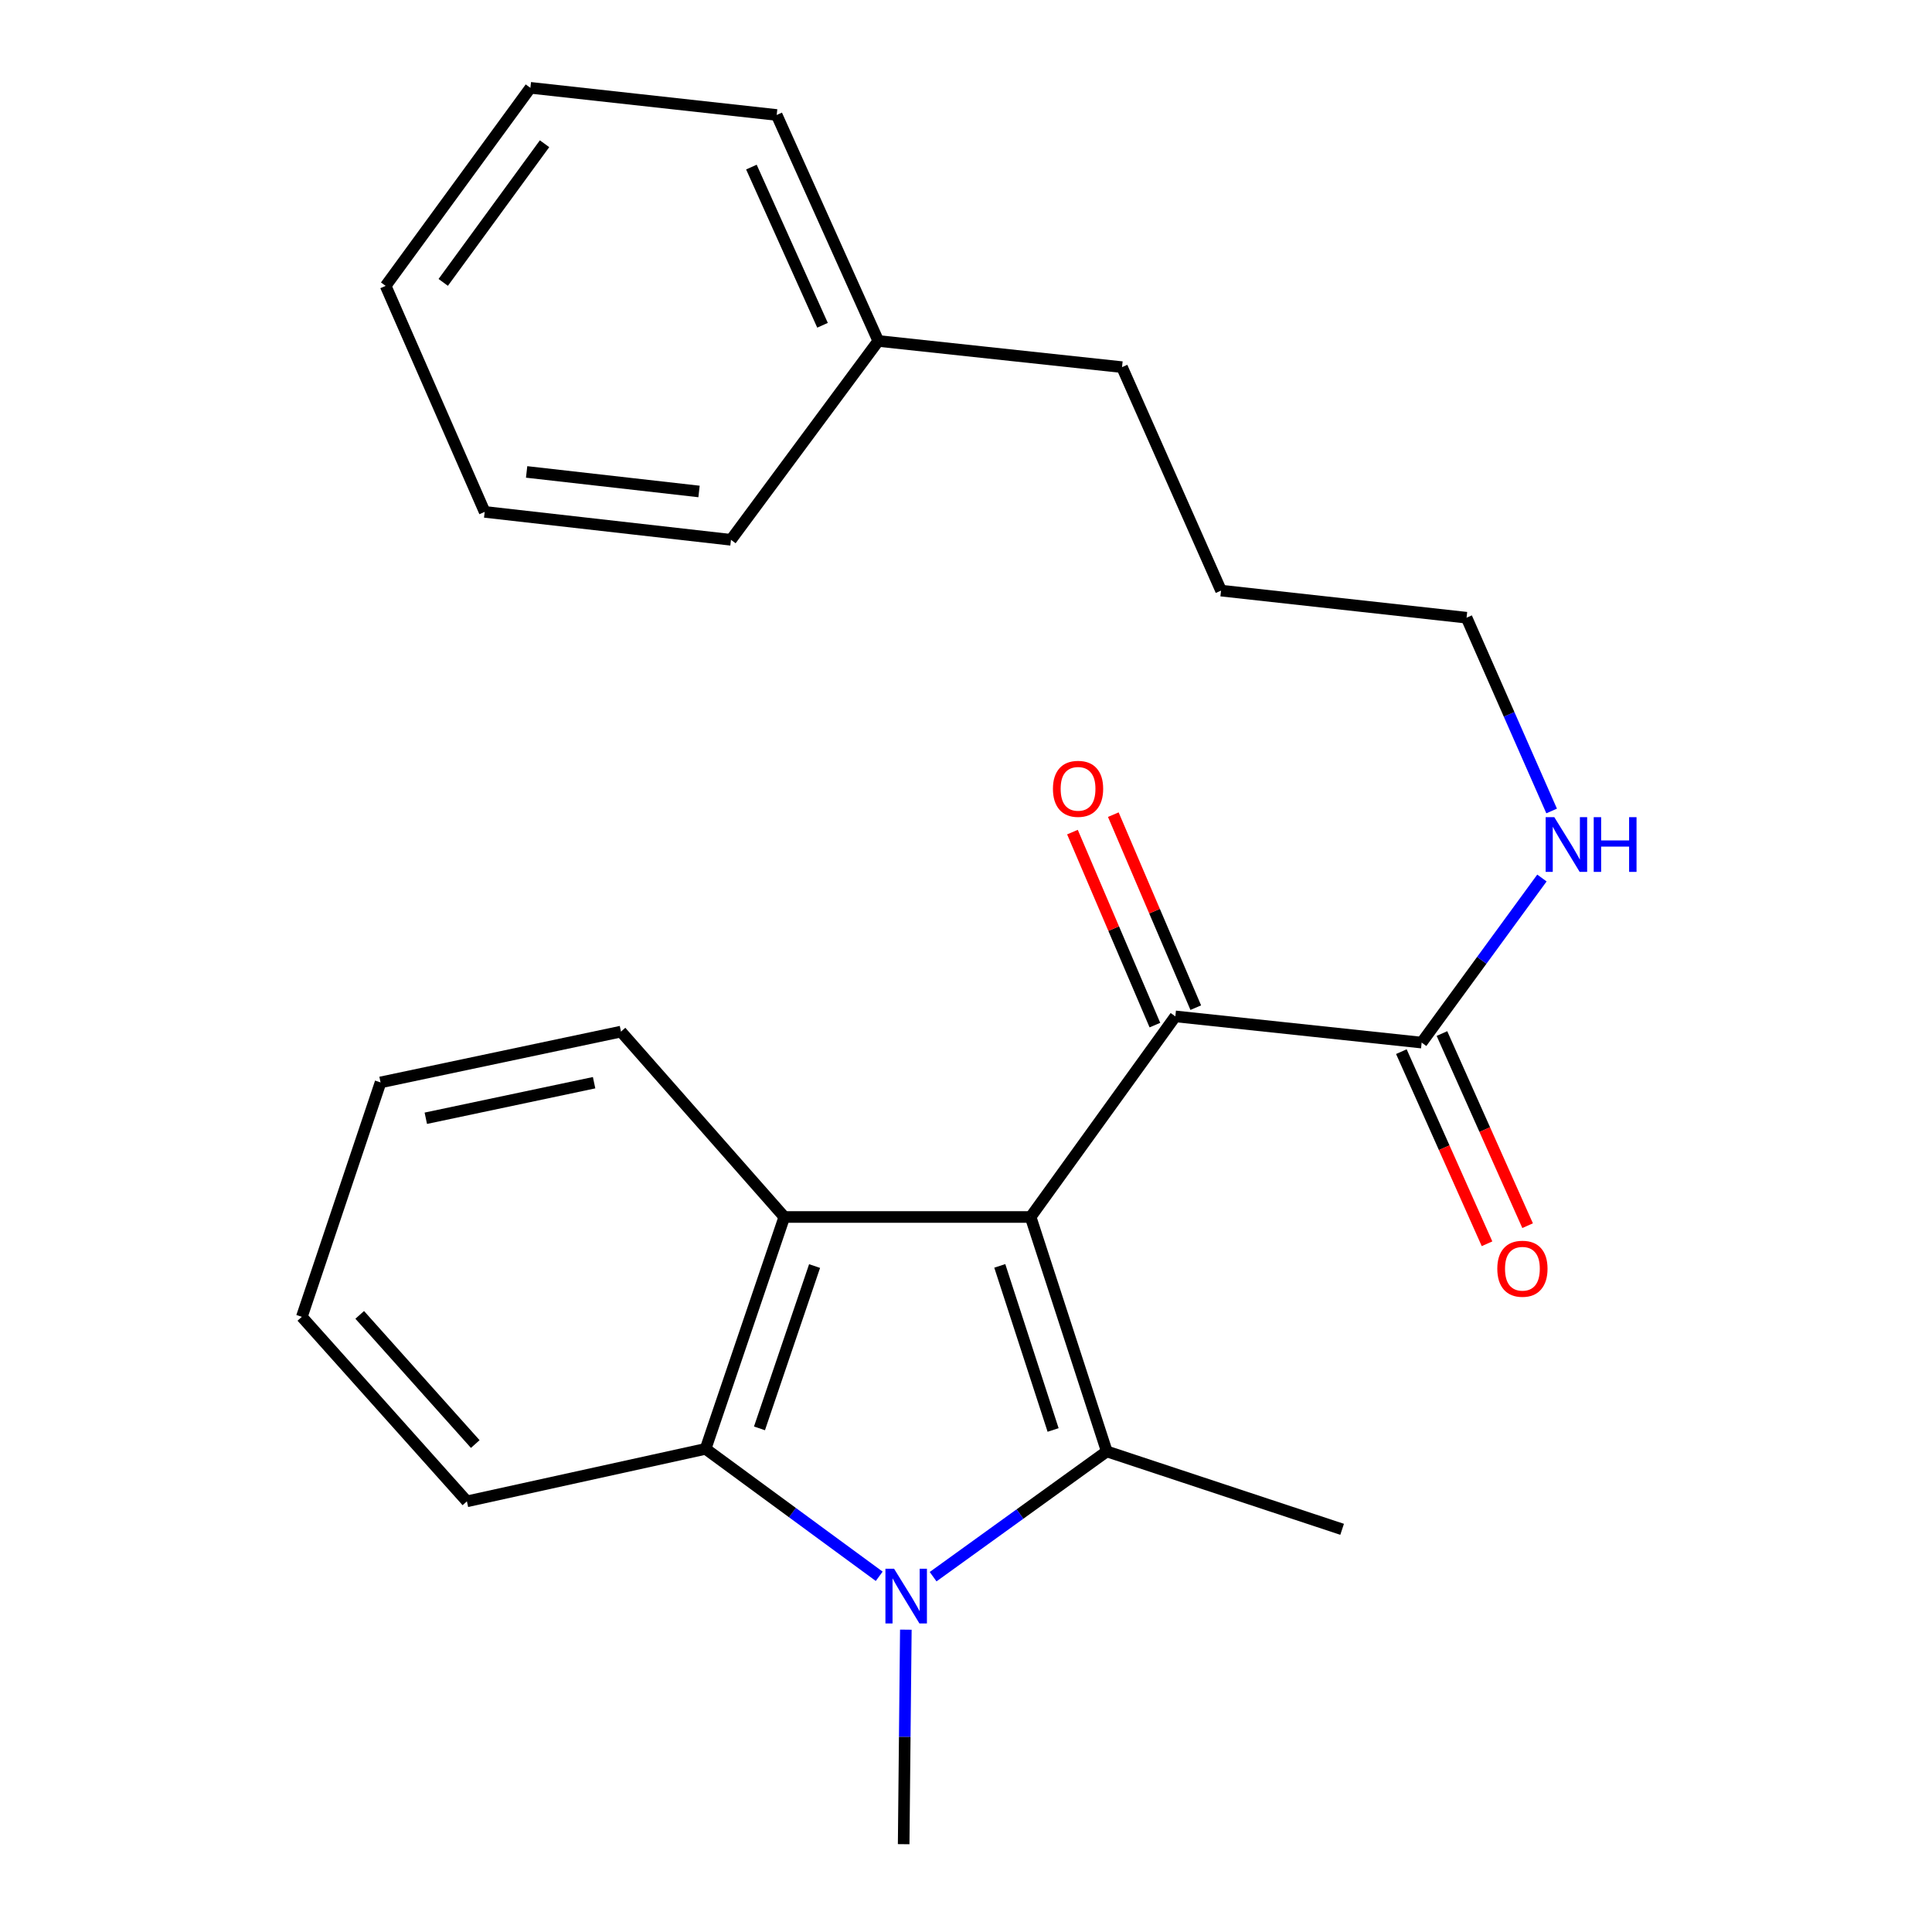 <?xml version='1.0' encoding='iso-8859-1'?>
<svg version='1.1' baseProfile='full'
              xmlns='http://www.w3.org/2000/svg'
                      xmlns:rdkit='http://www.rdkit.org/xml'
                      xmlns:xlink='http://www.w3.org/1999/xlink'
                  xml:space='preserve'
width='1000px' height='1000px' viewBox='0 0 1000 1000'>
<!-- END OF HEADER -->
<rect style='opacity:1.0;fill:#FFFFFF;stroke:none' width='1000' height='1000' x='0' y='0'> </rect>
<path class='bond-0' d='M 533.443,629.91 L 572.871,751.248' style='fill:none;fill-rule:evenodd;stroke:#000000;stroke-width:6px;stroke-linecap:butt;stroke-linejoin:miter;stroke-opacity:1' />
<path class='bond-0' d='M 517.485,655.218 L 545.085,740.154' style='fill:none;fill-rule:evenodd;stroke:#000000;stroke-width:6px;stroke-linecap:butt;stroke-linejoin:miter;stroke-opacity:1' />
<path class='bond-2' d='M 533.443,629.91 L 405.96,629.91' style='fill:none;fill-rule:evenodd;stroke:#000000;stroke-width:6px;stroke-linecap:butt;stroke-linejoin:miter;stroke-opacity:1' />
<path class='bond-4' d='M 533.443,629.91 L 608.351,526.077' style='fill:none;fill-rule:evenodd;stroke:#000000;stroke-width:6px;stroke-linecap:butt;stroke-linejoin:miter;stroke-opacity:1' />
<path class='bond-1' d='M 572.871,751.248 L 527.924,783.668' style='fill:none;fill-rule:evenodd;stroke:#000000;stroke-width:6px;stroke-linecap:butt;stroke-linejoin:miter;stroke-opacity:1' />
<path class='bond-1' d='M 527.924,783.668 L 482.978,816.087' style='fill:none;fill-rule:evenodd;stroke:#0000FF;stroke-width:6px;stroke-linecap:butt;stroke-linejoin:miter;stroke-opacity:1' />
<path class='bond-9' d='M 572.871,751.248 L 694.681,791.57' style='fill:none;fill-rule:evenodd;stroke:#000000;stroke-width:6px;stroke-linecap:butt;stroke-linejoin:miter;stroke-opacity:1' />
<path class='bond-10' d='M 468.861,843.513 L 468.297,899.029' style='fill:none;fill-rule:evenodd;stroke:#0000FF;stroke-width:6px;stroke-linecap:butt;stroke-linejoin:miter;stroke-opacity:1' />
<path class='bond-10' d='M 468.297,899.029 L 467.734,954.545' style='fill:none;fill-rule:evenodd;stroke:#000000;stroke-width:6px;stroke-linecap:butt;stroke-linejoin:miter;stroke-opacity:1' />
<path class='bond-24' d='M 455.077,815.895 L 410.147,782.914' style='fill:none;fill-rule:evenodd;stroke:#0000FF;stroke-width:6px;stroke-linecap:butt;stroke-linejoin:miter;stroke-opacity:1' />
<path class='bond-24' d='M 410.147,782.914 L 365.216,749.932' style='fill:none;fill-rule:evenodd;stroke:#000000;stroke-width:6px;stroke-linecap:butt;stroke-linejoin:miter;stroke-opacity:1' />
<path class='bond-3' d='M 405.96,629.91 L 365.216,749.932' style='fill:none;fill-rule:evenodd;stroke:#000000;stroke-width:6px;stroke-linecap:butt;stroke-linejoin:miter;stroke-opacity:1' />
<path class='bond-3' d='M 421.625,655.306 L 393.105,739.321' style='fill:none;fill-rule:evenodd;stroke:#000000;stroke-width:6px;stroke-linecap:butt;stroke-linejoin:miter;stroke-opacity:1' />
<path class='bond-11' d='M 405.96,629.91 L 321.419,533.96' style='fill:none;fill-rule:evenodd;stroke:#000000;stroke-width:6px;stroke-linecap:butt;stroke-linejoin:miter;stroke-opacity:1' />
<path class='bond-12' d='M 365.216,749.932 L 241.669,777.094' style='fill:none;fill-rule:evenodd;stroke:#000000;stroke-width:6px;stroke-linecap:butt;stroke-linejoin:miter;stroke-opacity:1' />
<path class='bond-5' d='M 608.351,526.077 L 735.846,539.645' style='fill:none;fill-rule:evenodd;stroke:#000000;stroke-width:6px;stroke-linecap:butt;stroke-linejoin:miter;stroke-opacity:1' />
<path class='bond-6' d='M 618.925,521.559 L 597.586,471.61' style='fill:none;fill-rule:evenodd;stroke:#000000;stroke-width:6px;stroke-linecap:butt;stroke-linejoin:miter;stroke-opacity:1' />
<path class='bond-6' d='M 597.586,471.61 L 576.248,421.661' style='fill:none;fill-rule:evenodd;stroke:#FF0000;stroke-width:6px;stroke-linecap:butt;stroke-linejoin:miter;stroke-opacity:1' />
<path class='bond-6' d='M 597.777,530.594 L 576.438,480.645' style='fill:none;fill-rule:evenodd;stroke:#000000;stroke-width:6px;stroke-linecap:butt;stroke-linejoin:miter;stroke-opacity:1' />
<path class='bond-6' d='M 576.438,480.645 L 555.099,430.696' style='fill:none;fill-rule:evenodd;stroke:#FF0000;stroke-width:6px;stroke-linecap:butt;stroke-linejoin:miter;stroke-opacity:1' />
<path class='bond-7' d='M 725.344,544.328 L 747.515,594.051' style='fill:none;fill-rule:evenodd;stroke:#000000;stroke-width:6px;stroke-linecap:butt;stroke-linejoin:miter;stroke-opacity:1' />
<path class='bond-7' d='M 747.515,594.051 L 769.685,643.774' style='fill:none;fill-rule:evenodd;stroke:#FF0000;stroke-width:6px;stroke-linecap:butt;stroke-linejoin:miter;stroke-opacity:1' />
<path class='bond-7' d='M 746.348,534.962 L 768.519,584.686' style='fill:none;fill-rule:evenodd;stroke:#000000;stroke-width:6px;stroke-linecap:butt;stroke-linejoin:miter;stroke-opacity:1' />
<path class='bond-7' d='M 768.519,584.686 L 790.689,634.409' style='fill:none;fill-rule:evenodd;stroke:#FF0000;stroke-width:6px;stroke-linecap:butt;stroke-linejoin:miter;stroke-opacity:1' />
<path class='bond-8' d='M 735.846,539.645 L 766.973,497.053' style='fill:none;fill-rule:evenodd;stroke:#000000;stroke-width:6px;stroke-linecap:butt;stroke-linejoin:miter;stroke-opacity:1' />
<path class='bond-8' d='M 766.973,497.053 L 798.099,454.462' style='fill:none;fill-rule:evenodd;stroke:#0000FF;stroke-width:6px;stroke-linecap:butt;stroke-linejoin:miter;stroke-opacity:1' />
<path class='bond-14' d='M 803.122,419.761 L 781.104,369.743' style='fill:none;fill-rule:evenodd;stroke:#0000FF;stroke-width:6px;stroke-linecap:butt;stroke-linejoin:miter;stroke-opacity:1' />
<path class='bond-14' d='M 781.104,369.743 L 759.087,319.725' style='fill:none;fill-rule:evenodd;stroke:#000000;stroke-width:6px;stroke-linecap:butt;stroke-linejoin:miter;stroke-opacity:1' />
<path class='bond-19' d='M 321.419,533.96 L 196.977,560.253' style='fill:none;fill-rule:evenodd;stroke:#000000;stroke-width:6px;stroke-linecap:butt;stroke-linejoin:miter;stroke-opacity:1' />
<path class='bond-19' d='M 307.507,560.404 L 220.397,578.81' style='fill:none;fill-rule:evenodd;stroke:#000000;stroke-width:6px;stroke-linecap:butt;stroke-linejoin:miter;stroke-opacity:1' />
<path class='bond-25' d='M 241.669,777.094 L 156.233,681.591' style='fill:none;fill-rule:evenodd;stroke:#000000;stroke-width:6px;stroke-linecap:butt;stroke-linejoin:miter;stroke-opacity:1' />
<path class='bond-25' d='M 245.993,747.436 L 186.188,680.583' style='fill:none;fill-rule:evenodd;stroke:#000000;stroke-width:6px;stroke-linecap:butt;stroke-linejoin:miter;stroke-opacity:1' />
<path class='bond-13' d='M 454.6,176.476 L 580.754,190.032' style='fill:none;fill-rule:evenodd;stroke:#000000;stroke-width:6px;stroke-linecap:butt;stroke-linejoin:miter;stroke-opacity:1' />
<path class='bond-16' d='M 454.6,176.476 L 402.012,59.509' style='fill:none;fill-rule:evenodd;stroke:#000000;stroke-width:6px;stroke-linecap:butt;stroke-linejoin:miter;stroke-opacity:1' />
<path class='bond-16' d='M 425.737,168.361 L 388.925,86.484' style='fill:none;fill-rule:evenodd;stroke:#000000;stroke-width:6px;stroke-linecap:butt;stroke-linejoin:miter;stroke-opacity:1' />
<path class='bond-17' d='M 454.6,176.476 L 378.35,279.403' style='fill:none;fill-rule:evenodd;stroke:#000000;stroke-width:6px;stroke-linecap:butt;stroke-linejoin:miter;stroke-opacity:1' />
<path class='bond-18' d='M 759.087,319.725 L 632.013,305.697' style='fill:none;fill-rule:evenodd;stroke:#000000;stroke-width:6px;stroke-linecap:butt;stroke-linejoin:miter;stroke-opacity:1' />
<path class='bond-15' d='M 580.754,190.032 L 632.013,305.697' style='fill:none;fill-rule:evenodd;stroke:#000000;stroke-width:6px;stroke-linecap:butt;stroke-linejoin:miter;stroke-opacity:1' />
<path class='bond-22' d='M 402.012,59.509 L 274.529,45.455' style='fill:none;fill-rule:evenodd;stroke:#000000;stroke-width:6px;stroke-linecap:butt;stroke-linejoin:miter;stroke-opacity:1' />
<path class='bond-21' d='M 378.35,279.403 L 250.868,264.953' style='fill:none;fill-rule:evenodd;stroke:#000000;stroke-width:6px;stroke-linecap:butt;stroke-linejoin:miter;stroke-opacity:1' />
<path class='bond-21' d='M 361.818,254.384 L 272.58,244.269' style='fill:none;fill-rule:evenodd;stroke:#000000;stroke-width:6px;stroke-linecap:butt;stroke-linejoin:miter;stroke-opacity:1' />
<path class='bond-20' d='M 196.977,560.253 L 156.233,681.591' style='fill:none;fill-rule:evenodd;stroke:#000000;stroke-width:6px;stroke-linecap:butt;stroke-linejoin:miter;stroke-opacity:1' />
<path class='bond-23' d='M 250.868,264.953 L 199.609,147.972' style='fill:none;fill-rule:evenodd;stroke:#000000;stroke-width:6px;stroke-linecap:butt;stroke-linejoin:miter;stroke-opacity:1' />
<path class='bond-26' d='M 274.529,45.455 L 199.609,147.972' style='fill:none;fill-rule:evenodd;stroke:#000000;stroke-width:6px;stroke-linecap:butt;stroke-linejoin:miter;stroke-opacity:1' />
<path class='bond-26' d='M 281.859,74.402 L 229.414,146.164' style='fill:none;fill-rule:evenodd;stroke:#000000;stroke-width:6px;stroke-linecap:butt;stroke-linejoin:miter;stroke-opacity:1' />
<path  class='atom-2' d='M 462.777 811.983
L 472.057 826.983
Q 472.977 828.463, 474.457 831.143
Q 475.937 833.823, 476.017 833.983
L 476.017 811.983
L 479.777 811.983
L 479.777 840.303
L 475.897 840.303
L 465.937 823.903
Q 464.777 821.983, 463.537 819.783
Q 462.337 817.583, 461.977 816.903
L 461.977 840.303
L 458.297 840.303
L 458.297 811.983
L 462.777 811.983
' fill='#0000FF'/>
<path  class='atom-7' d='M 544.999 408.294
Q 544.999 401.494, 548.359 397.694
Q 551.719 393.894, 557.999 393.894
Q 564.279 393.894, 567.639 397.694
Q 570.999 401.494, 570.999 408.294
Q 570.999 415.174, 567.599 419.094
Q 564.199 422.974, 557.999 422.974
Q 551.759 422.974, 548.359 419.094
Q 544.999 415.214, 544.999 408.294
M 557.999 419.774
Q 562.319 419.774, 564.639 416.894
Q 566.999 413.974, 566.999 408.294
Q 566.999 402.734, 564.639 399.934
Q 562.319 397.094, 557.999 397.094
Q 553.679 397.094, 551.319 399.894
Q 548.999 402.694, 548.999 408.294
Q 548.999 414.014, 551.319 416.894
Q 553.679 419.774, 557.999 419.774
' fill='#FF0000'/>
<path  class='atom-8' d='M 775 656.693
Q 775 649.893, 778.36 646.093
Q 781.72 642.293, 788 642.293
Q 794.28 642.293, 797.64 646.093
Q 801 649.893, 801 656.693
Q 801 663.573, 797.6 667.493
Q 794.2 671.373, 788 671.373
Q 781.76 671.373, 778.36 667.493
Q 775 663.613, 775 656.693
M 788 668.173
Q 792.32 668.173, 794.64 665.293
Q 797 662.373, 797 656.693
Q 797 651.133, 794.64 648.333
Q 792.32 645.493, 788 645.493
Q 783.68 645.493, 781.32 648.293
Q 779 651.093, 779 656.693
Q 779 662.413, 781.32 665.293
Q 783.68 668.173, 788 668.173
' fill='#FF0000'/>
<path  class='atom-9' d='M 804.507 422.967
L 813.787 437.967
Q 814.707 439.447, 816.187 442.127
Q 817.667 444.807, 817.747 444.967
L 817.747 422.967
L 821.507 422.967
L 821.507 451.287
L 817.627 451.287
L 807.667 434.887
Q 806.507 432.967, 805.267 430.767
Q 804.067 428.567, 803.707 427.887
L 803.707 451.287
L 800.027 451.287
L 800.027 422.967
L 804.507 422.967
' fill='#0000FF'/>
<path  class='atom-9' d='M 824.907 422.967
L 828.747 422.967
L 828.747 435.007
L 843.227 435.007
L 843.227 422.967
L 847.067 422.967
L 847.067 451.287
L 843.227 451.287
L 843.227 438.207
L 828.747 438.207
L 828.747 451.287
L 824.907 451.287
L 824.907 422.967
' fill='#0000FF'/>
</svg>
